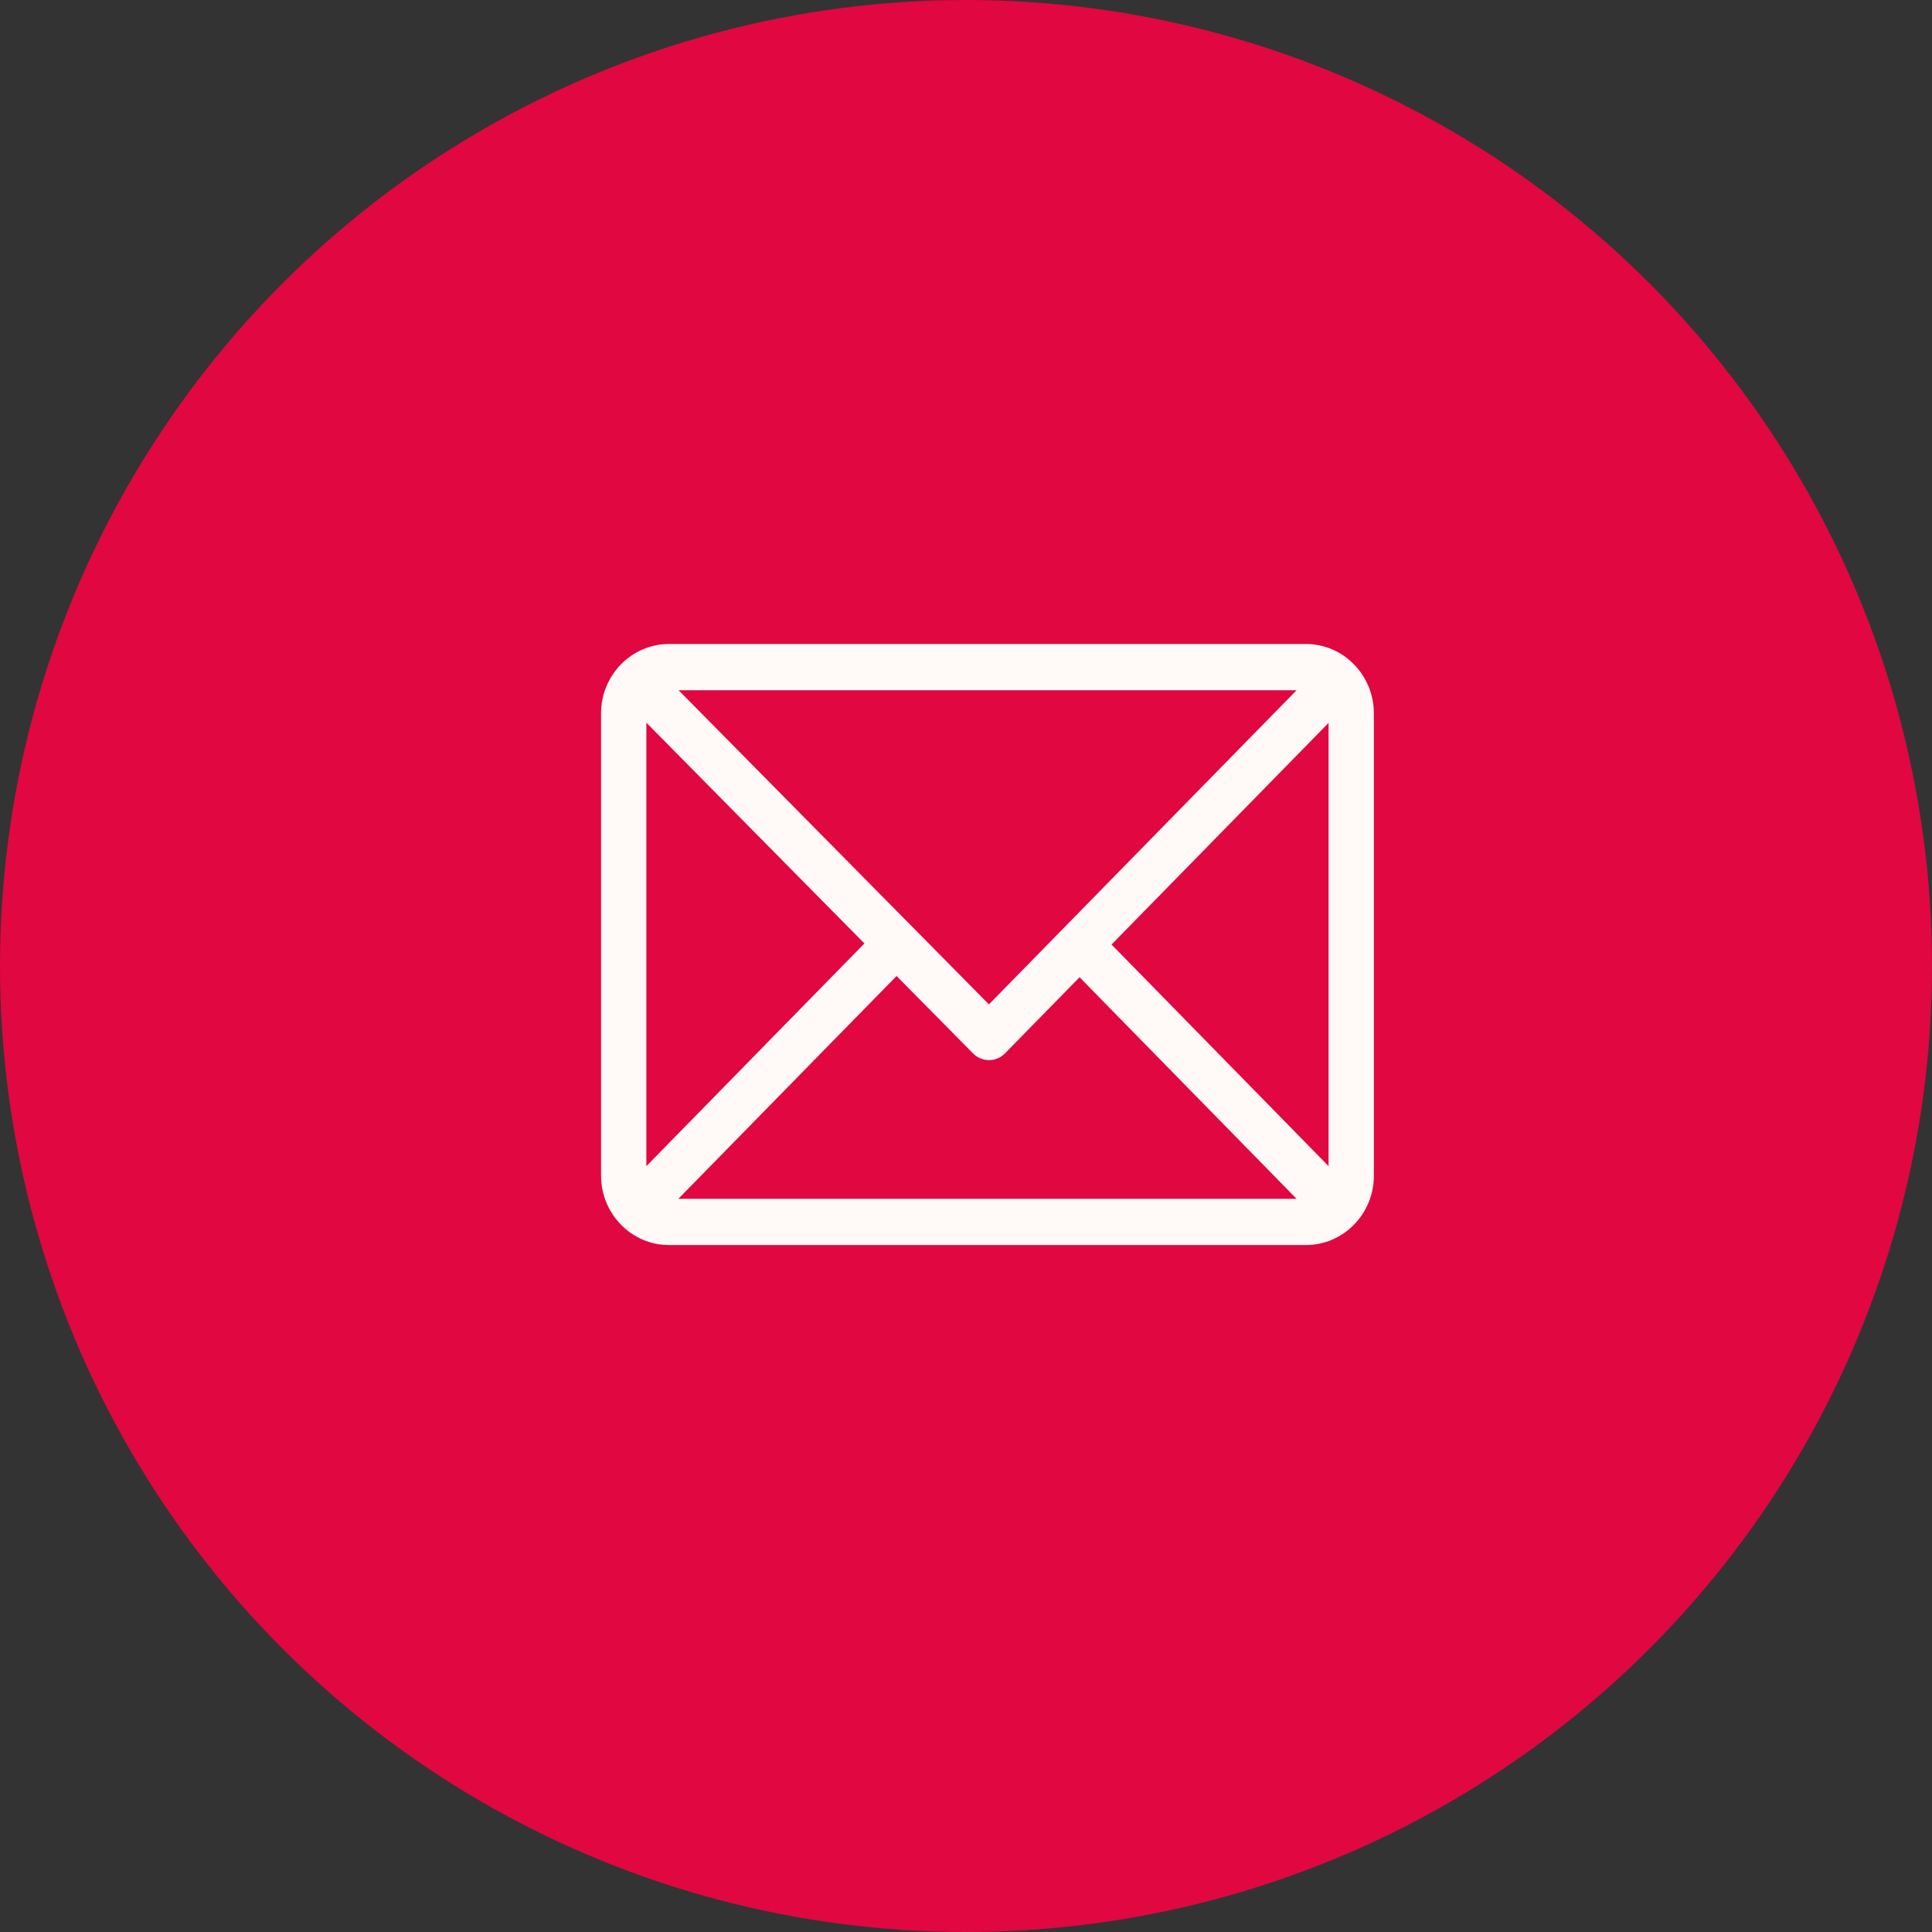 <?xml version="1.0" encoding="UTF-8"?> <svg xmlns="http://www.w3.org/2000/svg" width="45" height="45" viewBox="0 0 45 45" fill="none"><rect x="0" y="0" width="45" height="45" fill="#333333" stroke="none"/> <circle cx="22.5" cy="22.5" r="22.5" fill="#E10740"></circle> <path d="M30.418 15H15.582C14.711 15 14 15.725 14 16.615V27.385C14 28.272 14.708 29 15.582 29H30.418C31.287 29 32 28.277 32 27.385V16.615C32 15.728 31.292 15 30.418 15ZM30.2 16.077L23.034 23.394L15.806 16.077H30.2ZM15.055 27.162V16.833L20.134 21.975L15.055 27.162ZM15.8 27.923L20.883 22.733L22.664 24.536C22.87 24.745 23.203 24.744 23.408 24.535L25.145 22.762L30.2 27.923H15.8ZM30.945 27.162L25.89 22L30.945 16.838V27.162Z" fill="#FFF9F8"></path> </svg> 
